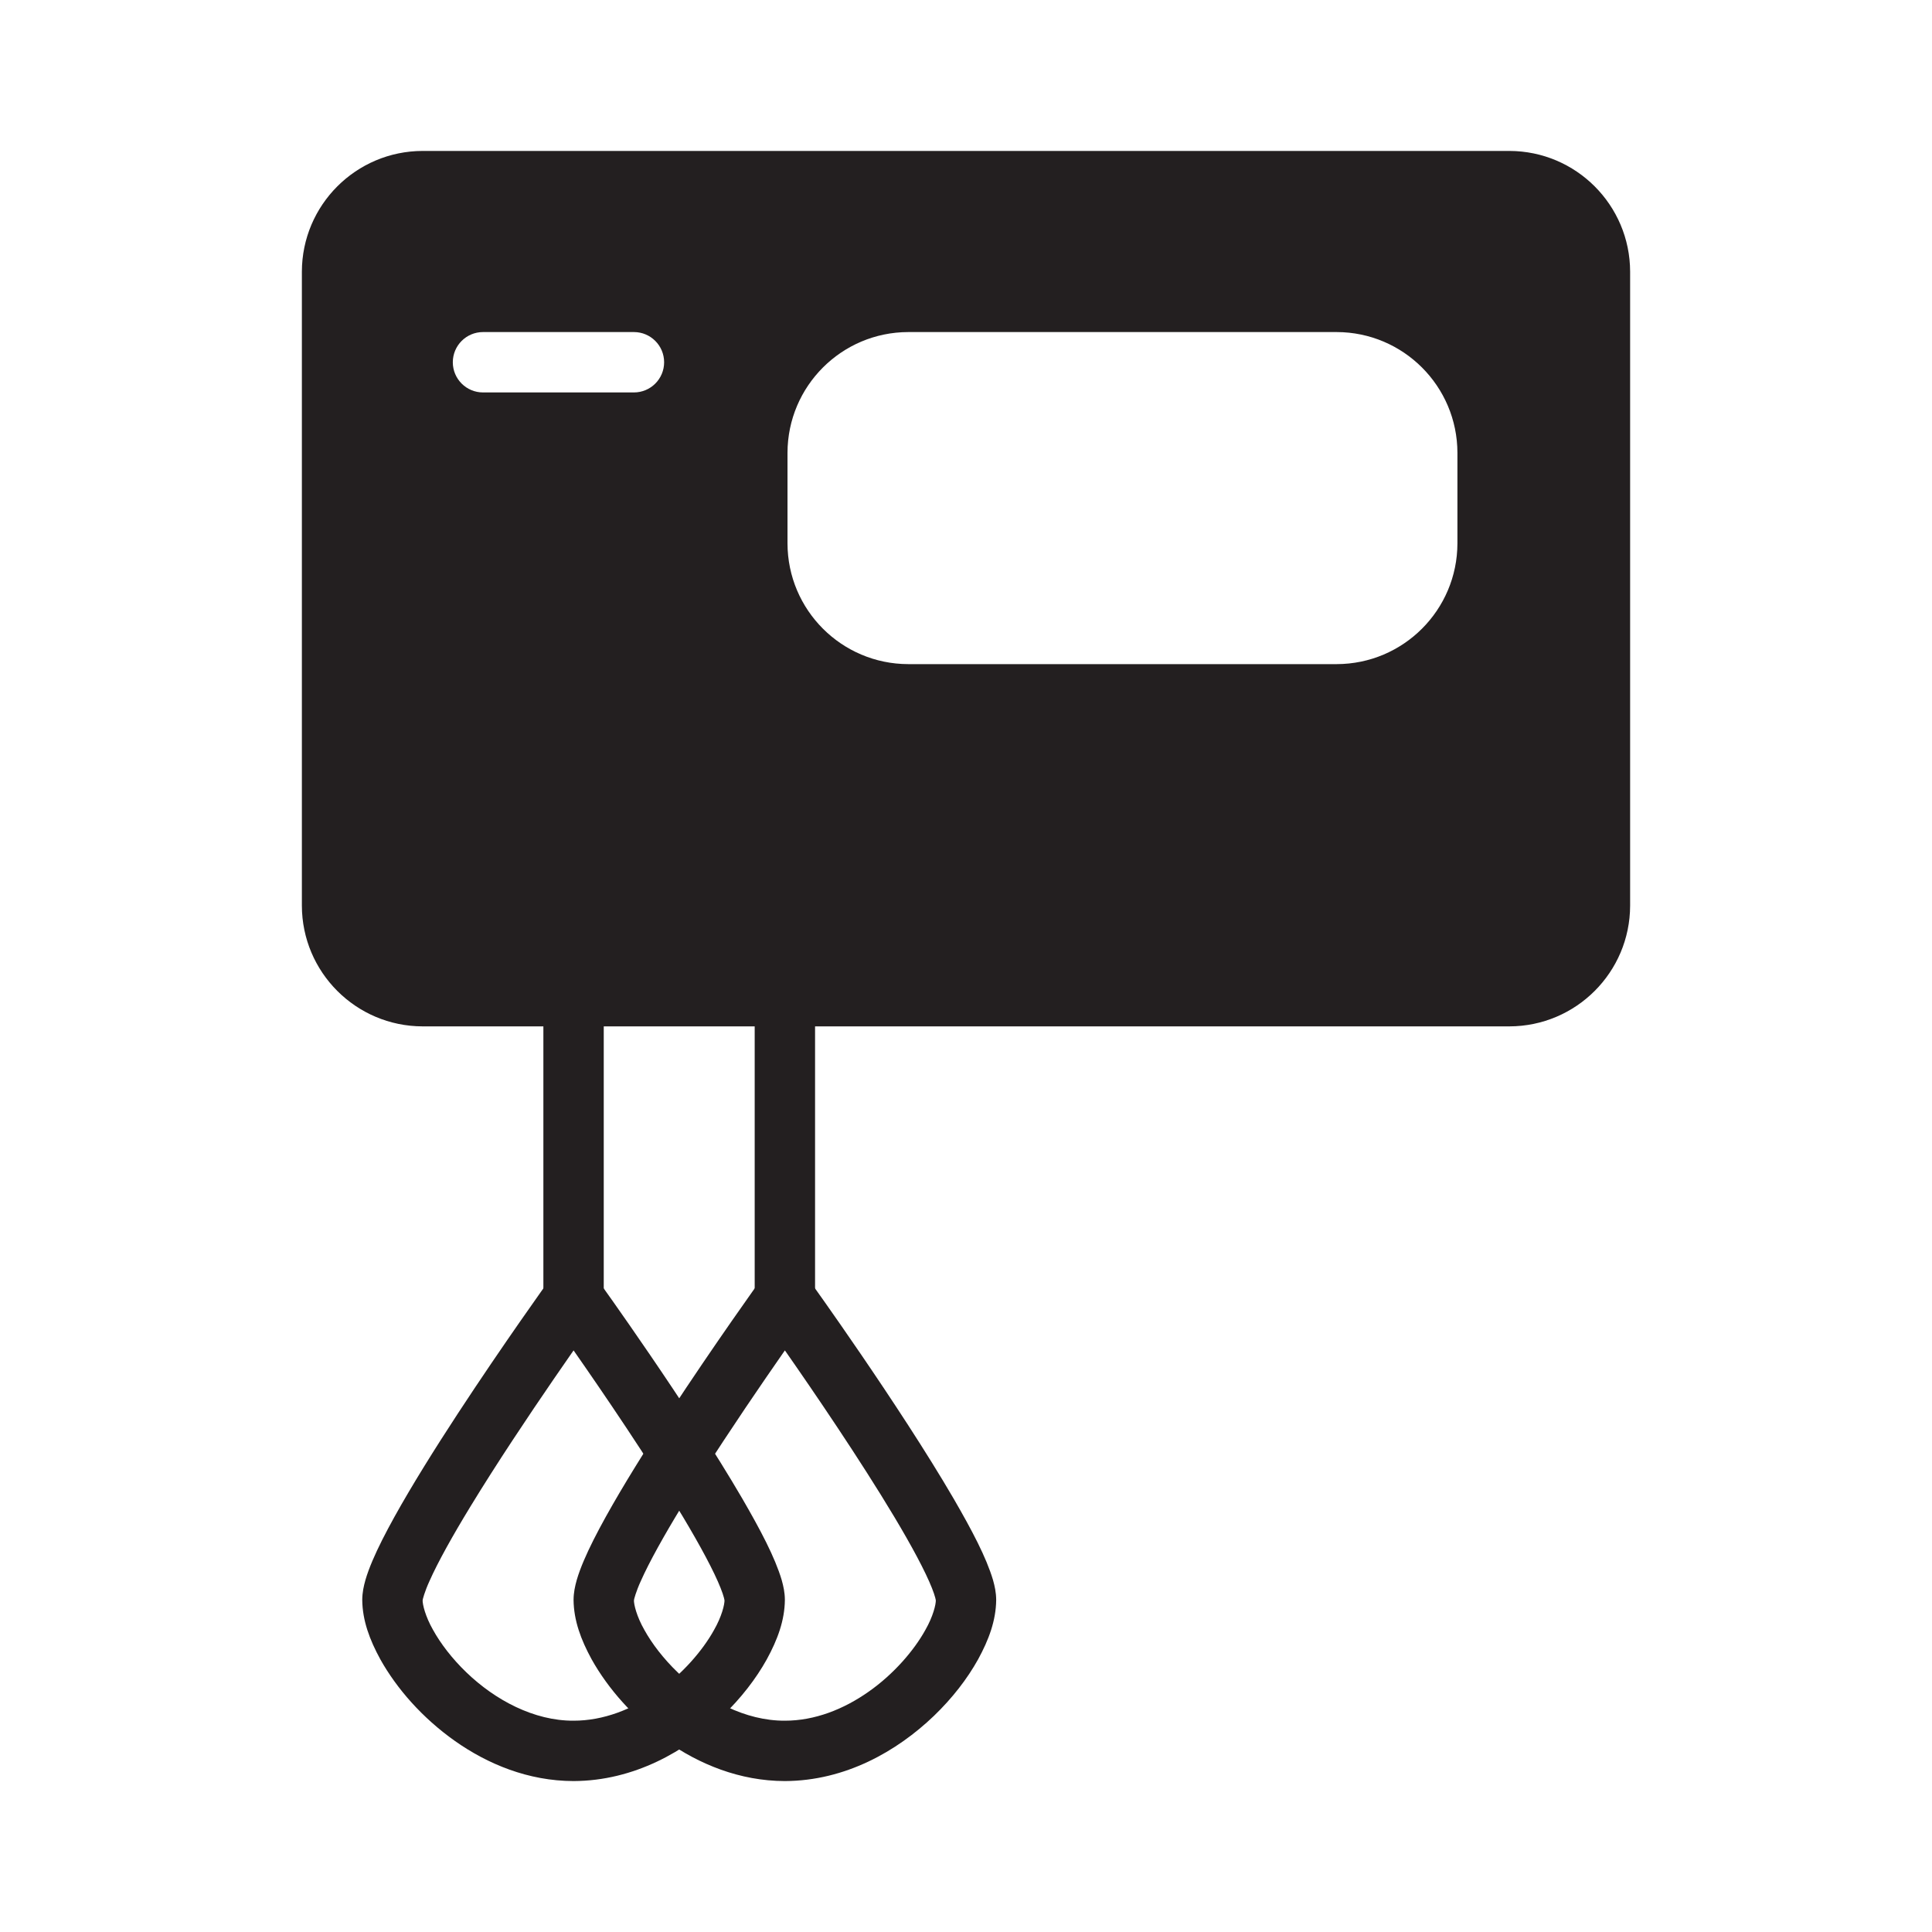 <?xml version="1.0" ?>
<!DOCTYPE svg  PUBLIC '-//W3C//DTD SVG 1.1//EN'  'http://www.w3.org/Graphics/SVG/1.1/DTD/svg11.dtd'>
<svg width="800px" height="800px" viewBox="0 0 64 64" enable-background="new 0 0 64 64" id="Layer_1" version="1.1" xml:space="preserve" xmlns="http://www.w3.org/2000/svg" xmlns:xlink="http://www.w3.org/1999/xlink">
<path d="  M17.461,33" fill="none" stroke="#231F20" stroke-linecap="round" stroke-linejoin="round" stroke-miterlimit="10" stroke-width="2"/>
<g>
<path d="M18,33v10c0,0.553,0.448,1,1,1s1-0.447,1-1V33c0-0.552-0.448-1-1-1S18,32.448,18,33" fill="#231F20"/>
<path d="M25,33v10c0,0.553,0.448,1,1,1s1-0.447,1-1V33c0-0.552-0.448-1-1-1S25,32.448,25,33" fill="#231F20"/>
<path d="M25,53h1c-0.002-0.253-0.048-0.455-0.106-0.663c-0.225-0.754-0.698-1.646-1.302-2.69   c-1.803-3.095-4.771-7.217-4.78-7.23C19.625,42.155,19.321,42,19,42s-0.625,0.155-0.812,0.416c-0.005,0.007-1.51,2.1-3.025,4.415   c-0.758,1.159-1.517,2.371-2.1,3.423c-0.292,0.527-0.54,1.013-0.726,1.45c-0.093,0.22-0.171,0.427-0.231,0.633   C12.048,52.545,12.002,52.747,12,53c0.007,0.682,0.244,1.318,0.598,1.966c0.539,0.964,1.384,1.937,2.472,2.706   C16.154,58.437,17.5,58.998,19,59c2.004-0.007,3.715-0.989,4.935-2.157c0.612-0.589,1.109-1.232,1.467-1.877   C25.756,54.318,25.993,53.682,26,53H25h-1c0.007,0.146-0.092,0.55-0.346,0.994c-0.373,0.676-1.048,1.463-1.876,2.043   C20.948,56.623,19.985,57.002,19,57c-1.309,0.007-2.598-0.683-3.55-1.6c-0.473-0.454-0.856-0.957-1.104-1.406   C14.092,53.55,13.993,53.146,14,53h-0.163L14,53.016L14,53h-0.163L14,53.016c-0.005-0.016,0.069-0.299,0.229-0.645   c0.274-0.619,0.77-1.508,1.35-2.458c0.87-1.429,1.932-3.017,2.773-4.242c0.42-0.613,0.787-1.136,1.047-1.505   c0.261-0.369,0.414-0.582,0.414-0.582L19,43l-0.812,0.584c0,0,0.091,0.127,0.254,0.356c0.569,0.802,1.999,2.841,3.274,4.842   c0.638,0.999,1.237,1.991,1.665,2.797c0.213,0.401,0.384,0.757,0.49,1.026c0.053,0.134,0.091,0.246,0.11,0.321l0.018,0.079   L24,53.016L24.183,53H24l0,0.016L24.183,53H24H25z" fill="#231F20"/>
<path d="M32,53h1c-0.002-0.253-0.048-0.455-0.106-0.663c-0.225-0.754-0.698-1.646-1.302-2.69   c-1.803-3.095-4.771-7.217-4.78-7.23C26.625,42.155,26.321,42,26,42s-0.625,0.155-0.812,0.416c-0.005,0.007-1.51,2.1-3.025,4.415   c-0.758,1.159-1.517,2.371-2.1,3.423c-0.292,0.527-0.54,1.013-0.726,1.45c-0.093,0.22-0.171,0.427-0.231,0.633   C19.048,52.545,19.002,52.747,19,53c0.007,0.682,0.244,1.318,0.598,1.966c0.539,0.964,1.384,1.937,2.472,2.706   C23.154,58.437,24.5,58.998,26,59c2.004-0.007,3.715-0.989,4.935-2.157c0.612-0.589,1.109-1.232,1.467-1.877   C32.756,54.318,32.993,53.682,33,53H32h-1c0.007,0.146-0.092,0.55-0.346,0.994c-0.373,0.676-1.048,1.463-1.876,2.043   C27.948,56.623,26.985,57.002,26,57c-1.309,0.007-2.598-0.683-3.55-1.6c-0.473-0.454-0.856-0.957-1.104-1.406   C21.092,53.55,20.993,53.146,21,53h-0.163L21,53.016L21,53h-0.163L21,53.016c-0.005-0.016,0.069-0.299,0.229-0.645   c0.274-0.619,0.77-1.508,1.35-2.458c0.87-1.429,1.932-3.017,2.773-4.242c0.42-0.613,0.787-1.136,1.047-1.505   c0.261-0.369,0.414-0.582,0.414-0.582L26,43l-0.812,0.584c0,0,0.091,0.127,0.254,0.356c0.569,0.802,1.999,2.841,3.274,4.842   c0.638,0.999,1.237,1.991,1.665,2.797c0.213,0.401,0.384,0.757,0.49,1.026c0.053,0.134,0.091,0.246,0.11,0.321l0.018,0.079   L31,53.016L31.183,53H31l0,0.016L31.183,53H31H32z" fill="#231F20"/>
</g>
<path d="M50,5H14c-2.207,0.004-3.996,1.793-4,4v21c0.004,2.207,1.793,3.996,4,4h36c2.207-0.004,3.996-1.793,4-4V9  C53.996,6.793,52.207,5.004,50,5z M21,13h-5c-0.552,0-1-0.448-1-1s0.448-1,1-1h5c0.552,0,1,0.448,1,1S21.552,13,21,13z M48.279,18  c-0.004,2.207-1.793,3.996-4,4H30.087c-2.207-0.004-3.996-1.793-4-4v-3c0.004-2.207,1.793-3.996,4-4h14.192  c2.207,0.004,3.996,1.793,4,4V18z" fill="#231F20"/>
</svg>